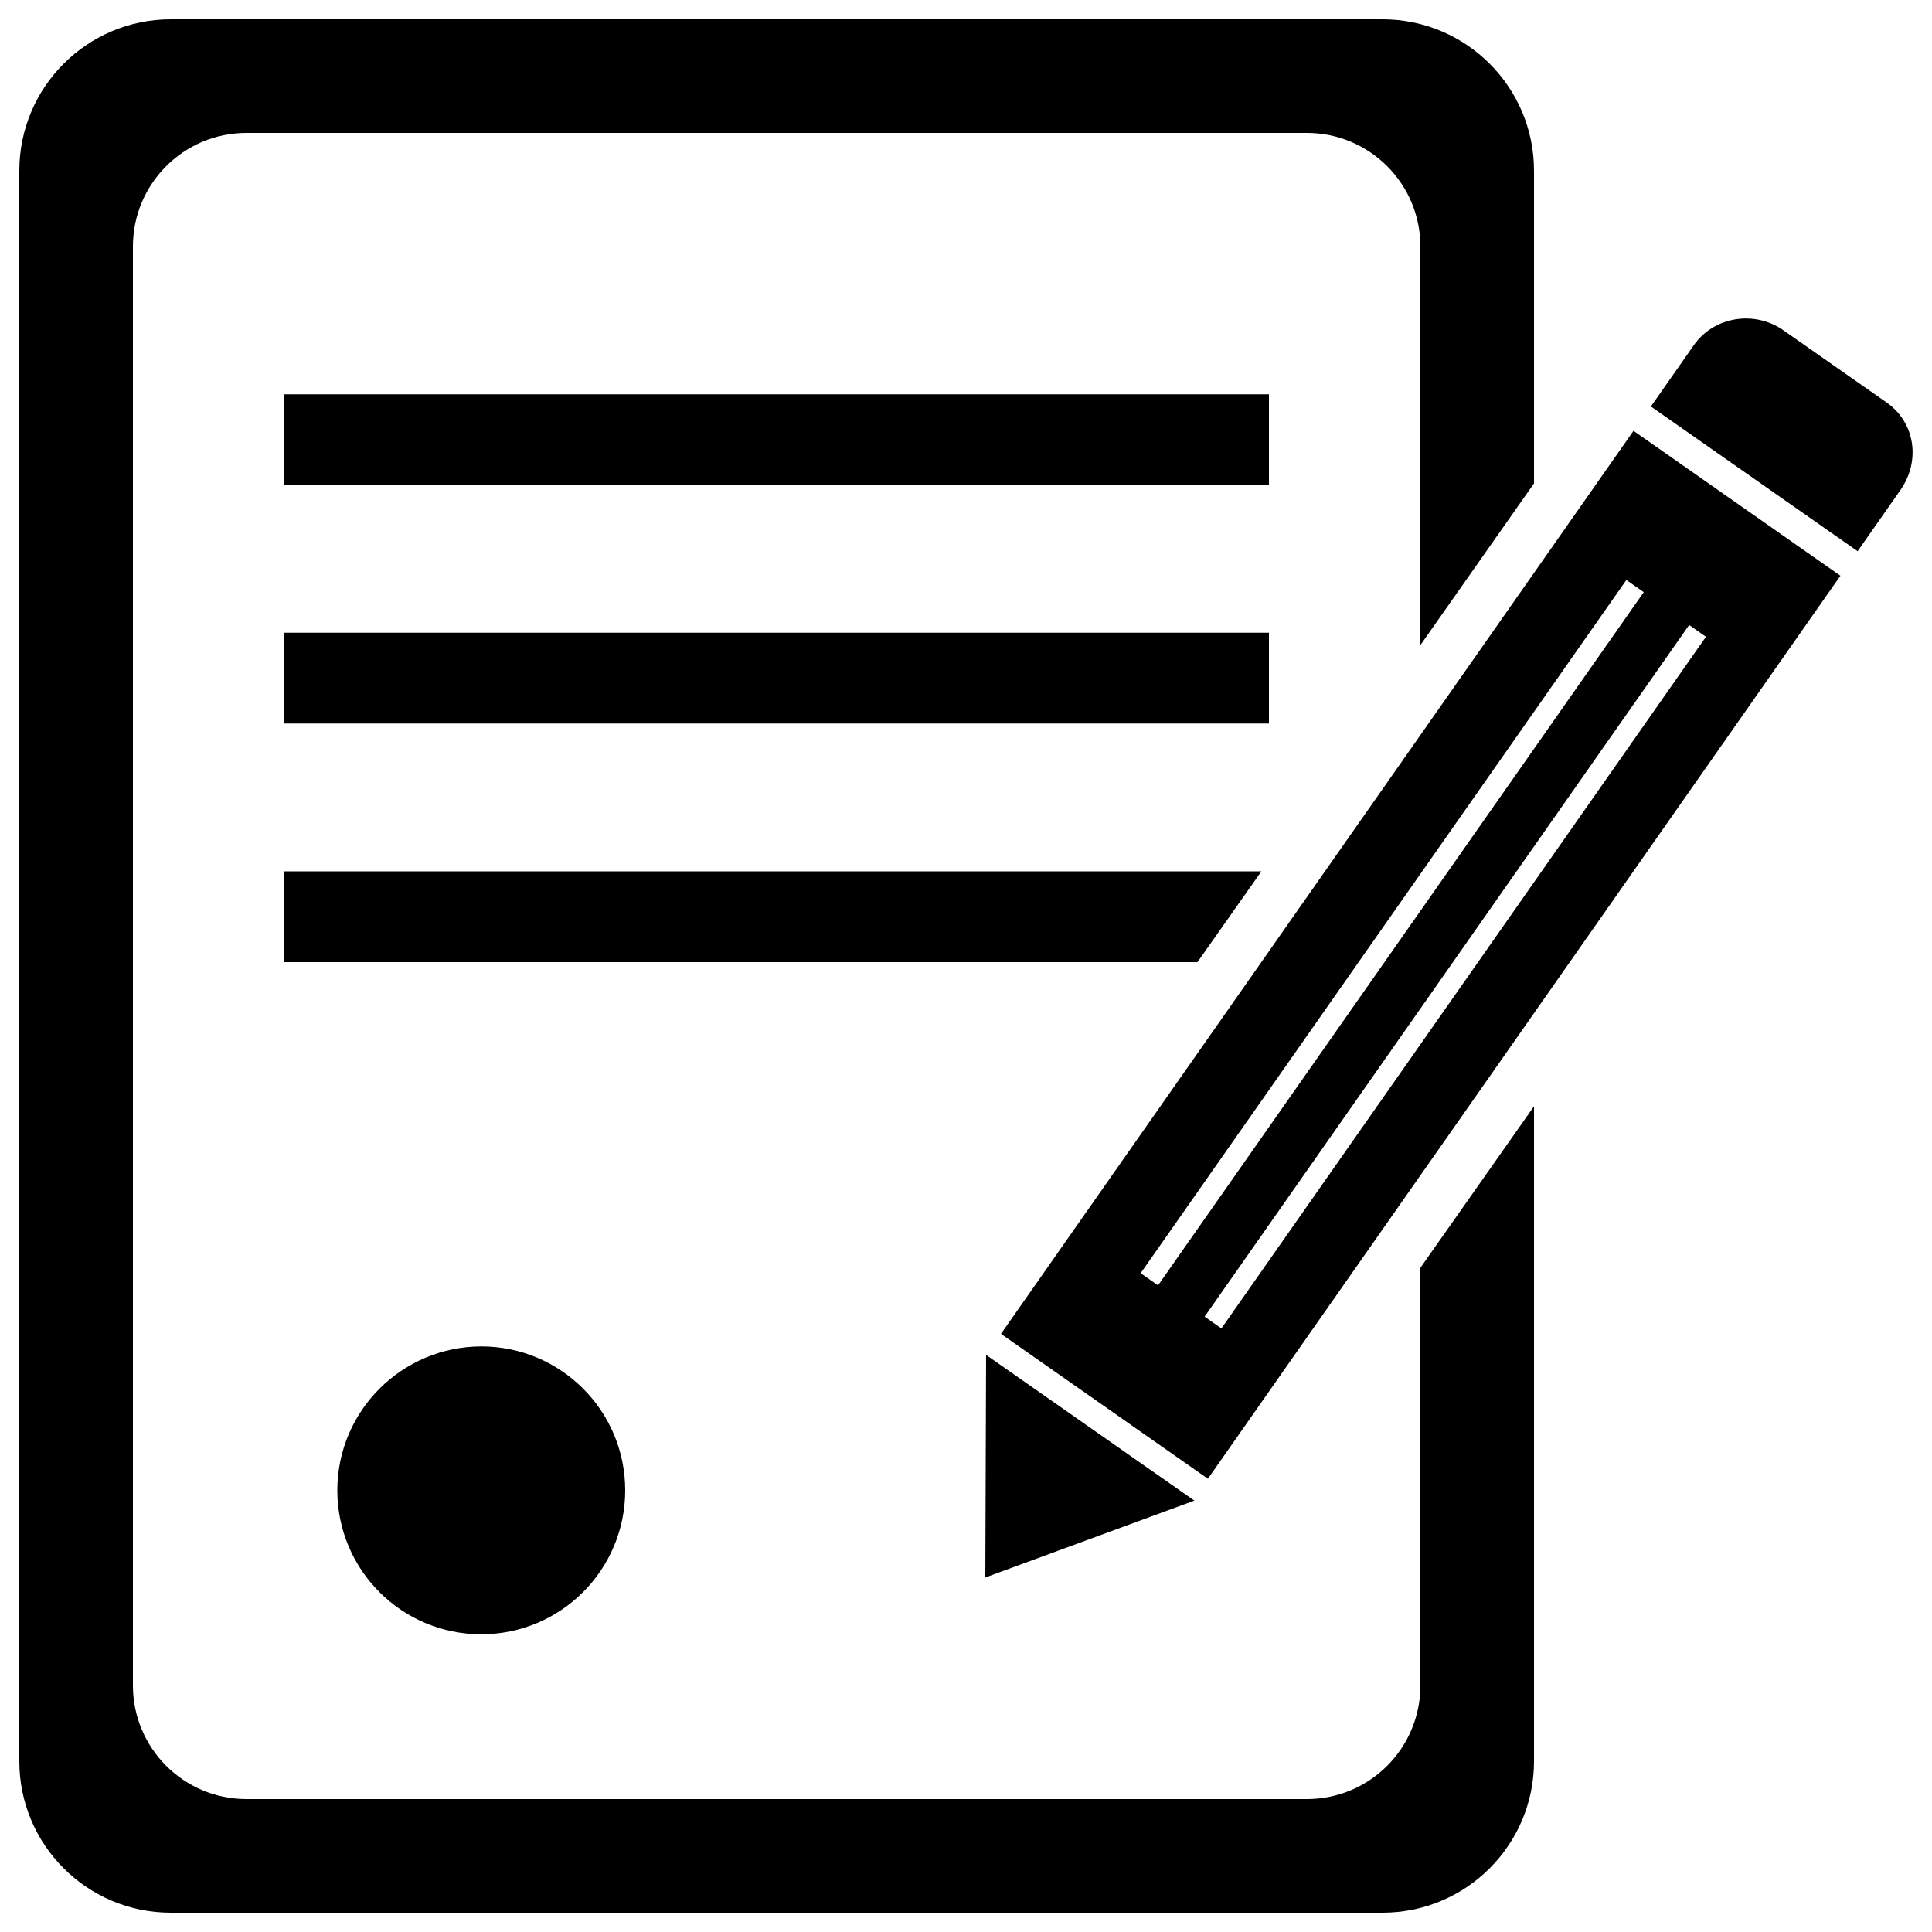 <?xml version="1.0" encoding="utf-8"?>
<!-- Svg Vector Icons : http://www.onlinewebfonts.com/icon -->
<!DOCTYPE svg PUBLIC "-//W3C//DTD SVG 1.1//EN" "http://www.w3.org/Graphics/SVG/1.1/DTD/svg11.dtd">
<svg version="1.1" xmlns="http://www.w3.org/2000/svg" xmlns:xlink="http://www.w3.org/1999/xlink" x="0px" y="0px" viewBox="0 0 1000 1000" enable-background="new 0 0 1000 1000" xml:space="preserve">
<g><path d="M174.6,771.4c0,41.1,33.3,74.5,74.5,74.5c41.1,0,74.5-33.3,74.5-74.5c0-41.1-33.3-74.5-74.5-74.5C208,697,174.6,730.3,174.6,771.4L174.6,771.4L174.6,771.4z"/><path d="M735.2,656.2v216.2c0,32.5-26.3,58.8-58.8,58.8H127.6c-32.5,0-58.8-26.3-58.8-58.8V127.6c0-32.5,26.3-58.8,58.8-58.8h548.8c32.5,0,58.8,26.3,58.8,58.8v206.3l58.8-83.7V88.4c0-43.3-35.1-78.4-78.4-78.4H88.4C45.1,10,10,45.1,10,88.4v823.2c0,43.3,35.1,78.4,78.4,78.4h627.2c43.3,0,78.4-35.1,78.4-78.4v-339L735.2,656.2z"/><path d="M147.2,204.1h509.6v47H147.2V204.1L147.2,204.1z"/><path d="M147.2,498h472.6l33.1-47H147.2V498z"/><path d="M147.2,327.5h509.6v47H147.2V327.5z"/><path d="M961.5,285.3l22.2-31.7c10.4-14.9,7.7-34.8-7.1-45.2l-53.6-37.5c-14.9-10.4-35.9-7.1-46.3,7.8l-22.2,31.7L961.5,285.3z"/><path d="M510.4,701.3L510,816.5l108.2-39.8L510.4,701.3z"/><path d="M845.5,223L518.1,690.4l107.1,75L952.6,298L845.5,223z M599.4,665.3l-9-6.3l251.4-358.8l9,6.3L599.4,665.3z M632.2,687.6l-8.7-6.1l250.8-358l8.7,6.1L632.2,687.6z"/></g>
</svg>